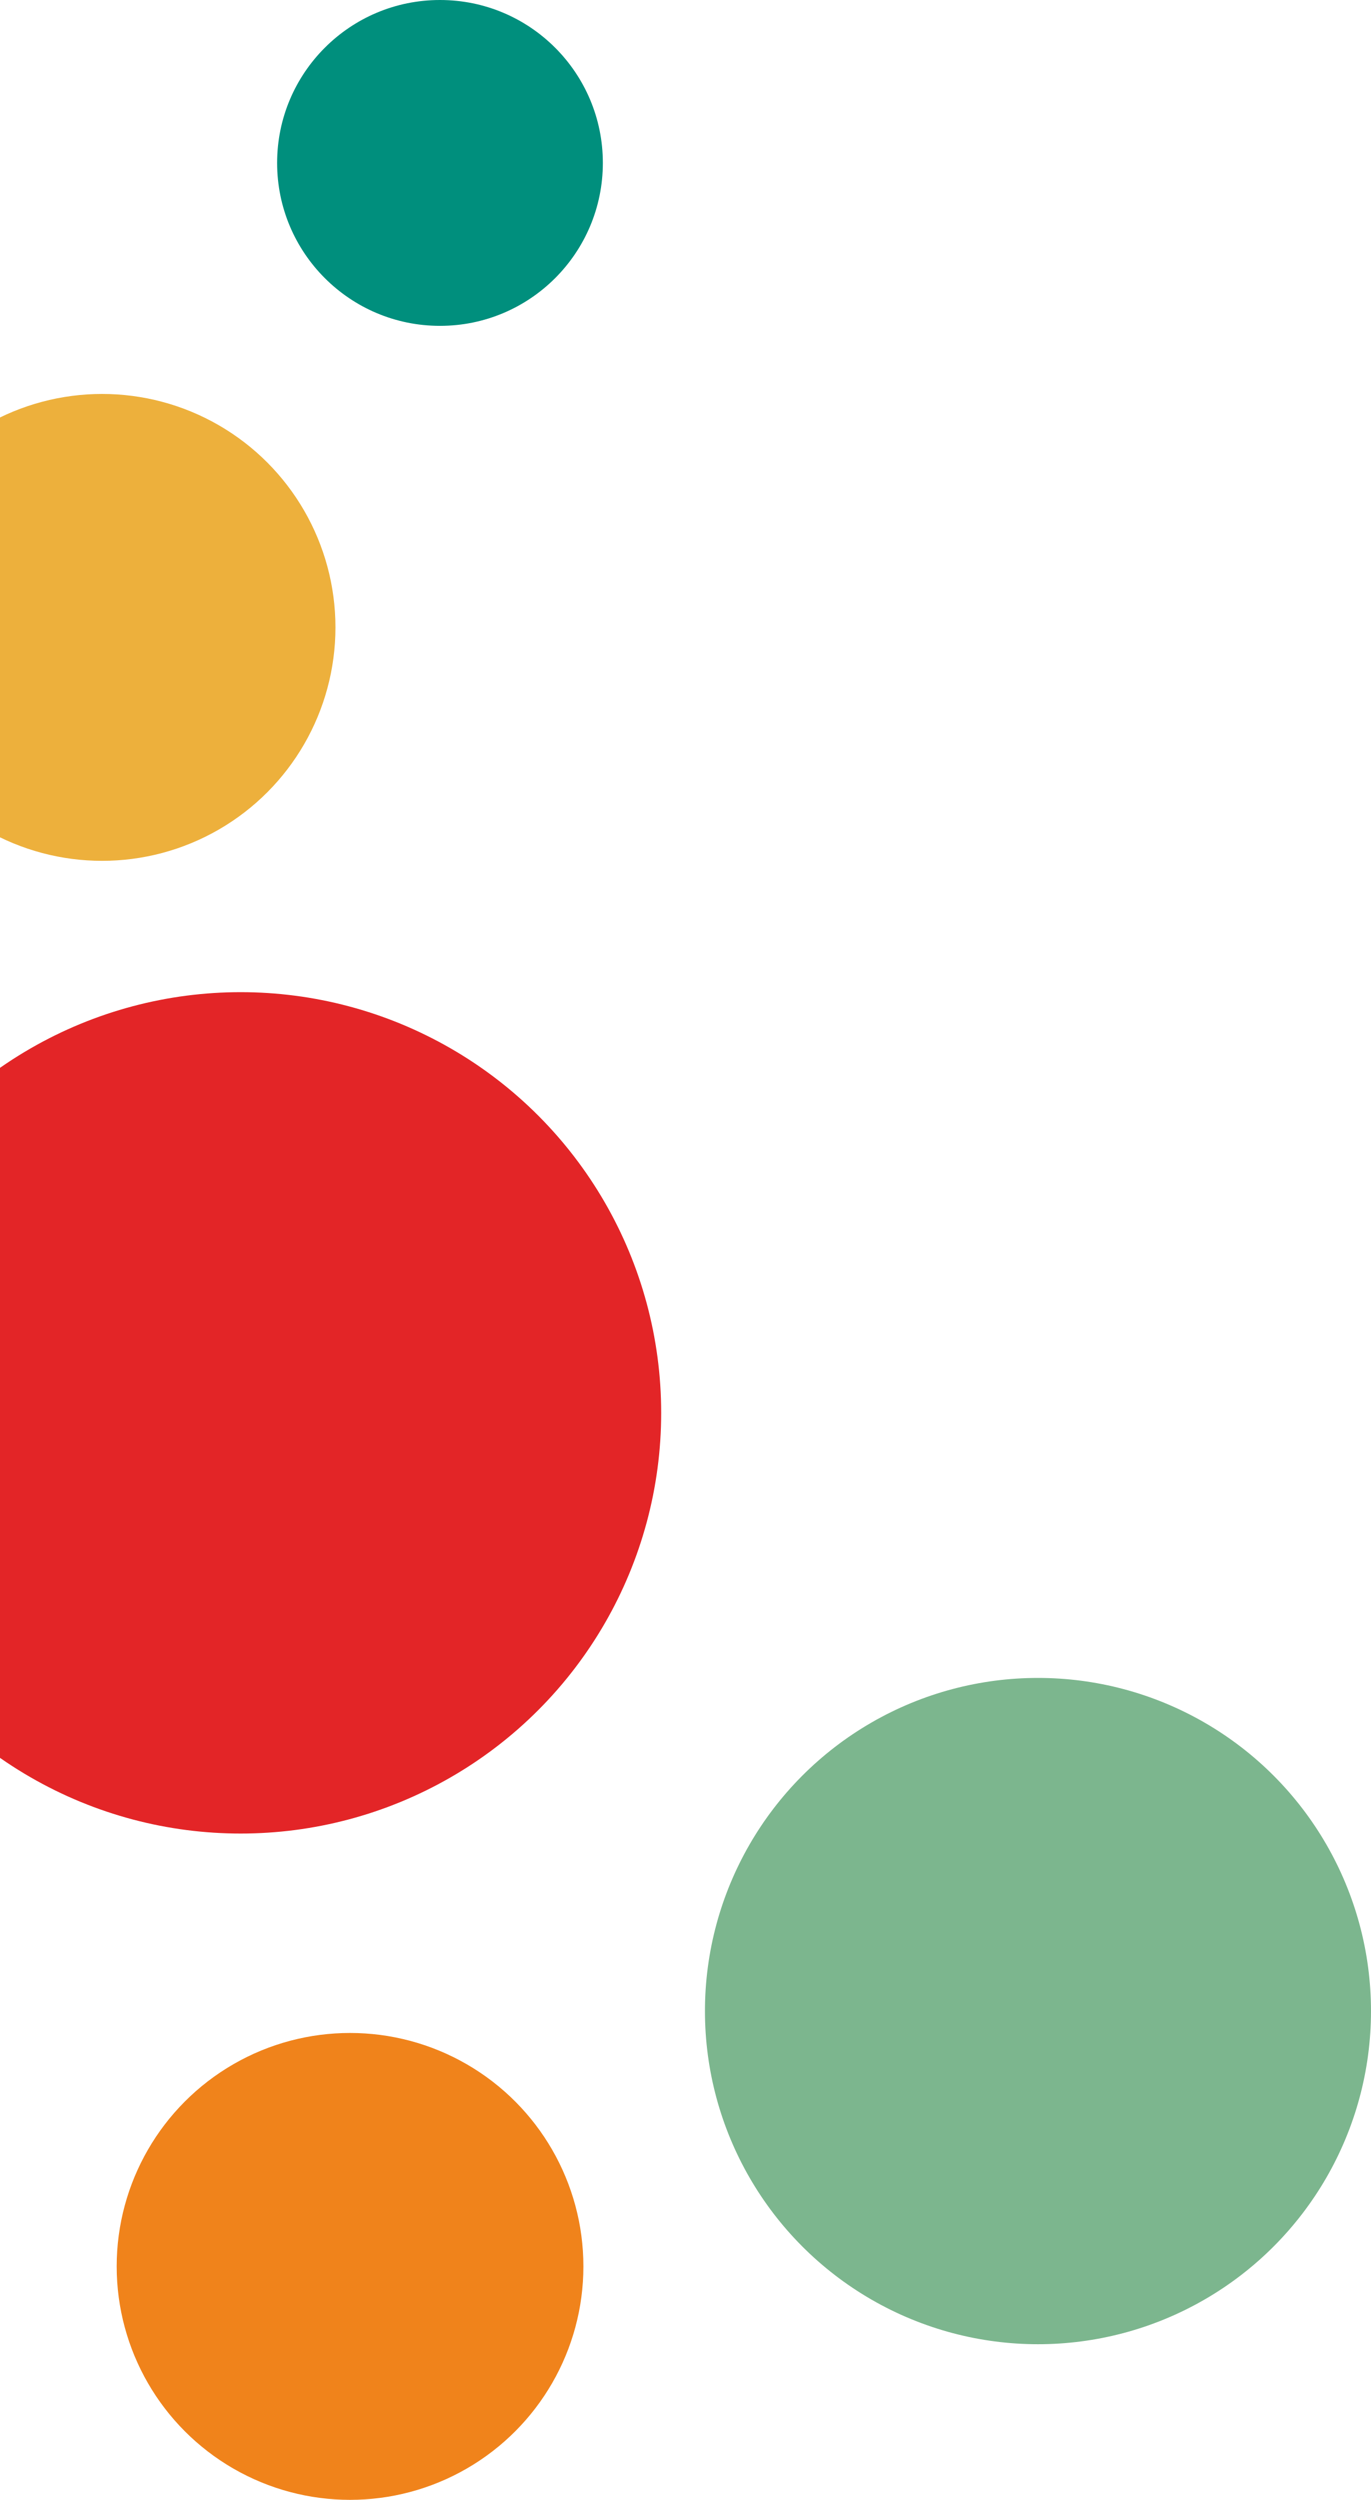 <svg width="282" height="514" viewBox="0 0 282 514" fill="none" xmlns="http://www.w3.org/2000/svg">
<circle cx="49.5" cy="290.5" r="86.5" fill="#E32527"/>
<circle cx="72" cy="466" r="48" fill="#F0831B"/>
<circle cx="21" cy="129" r="48" fill="#EDB03C"/>
<circle cx="90.5" cy="33.5" r="33.5" fill="#008F7D"/>
<circle cx="213.5" cy="413.5" r="68.5" fill="#7CB68E"/>
</svg>
